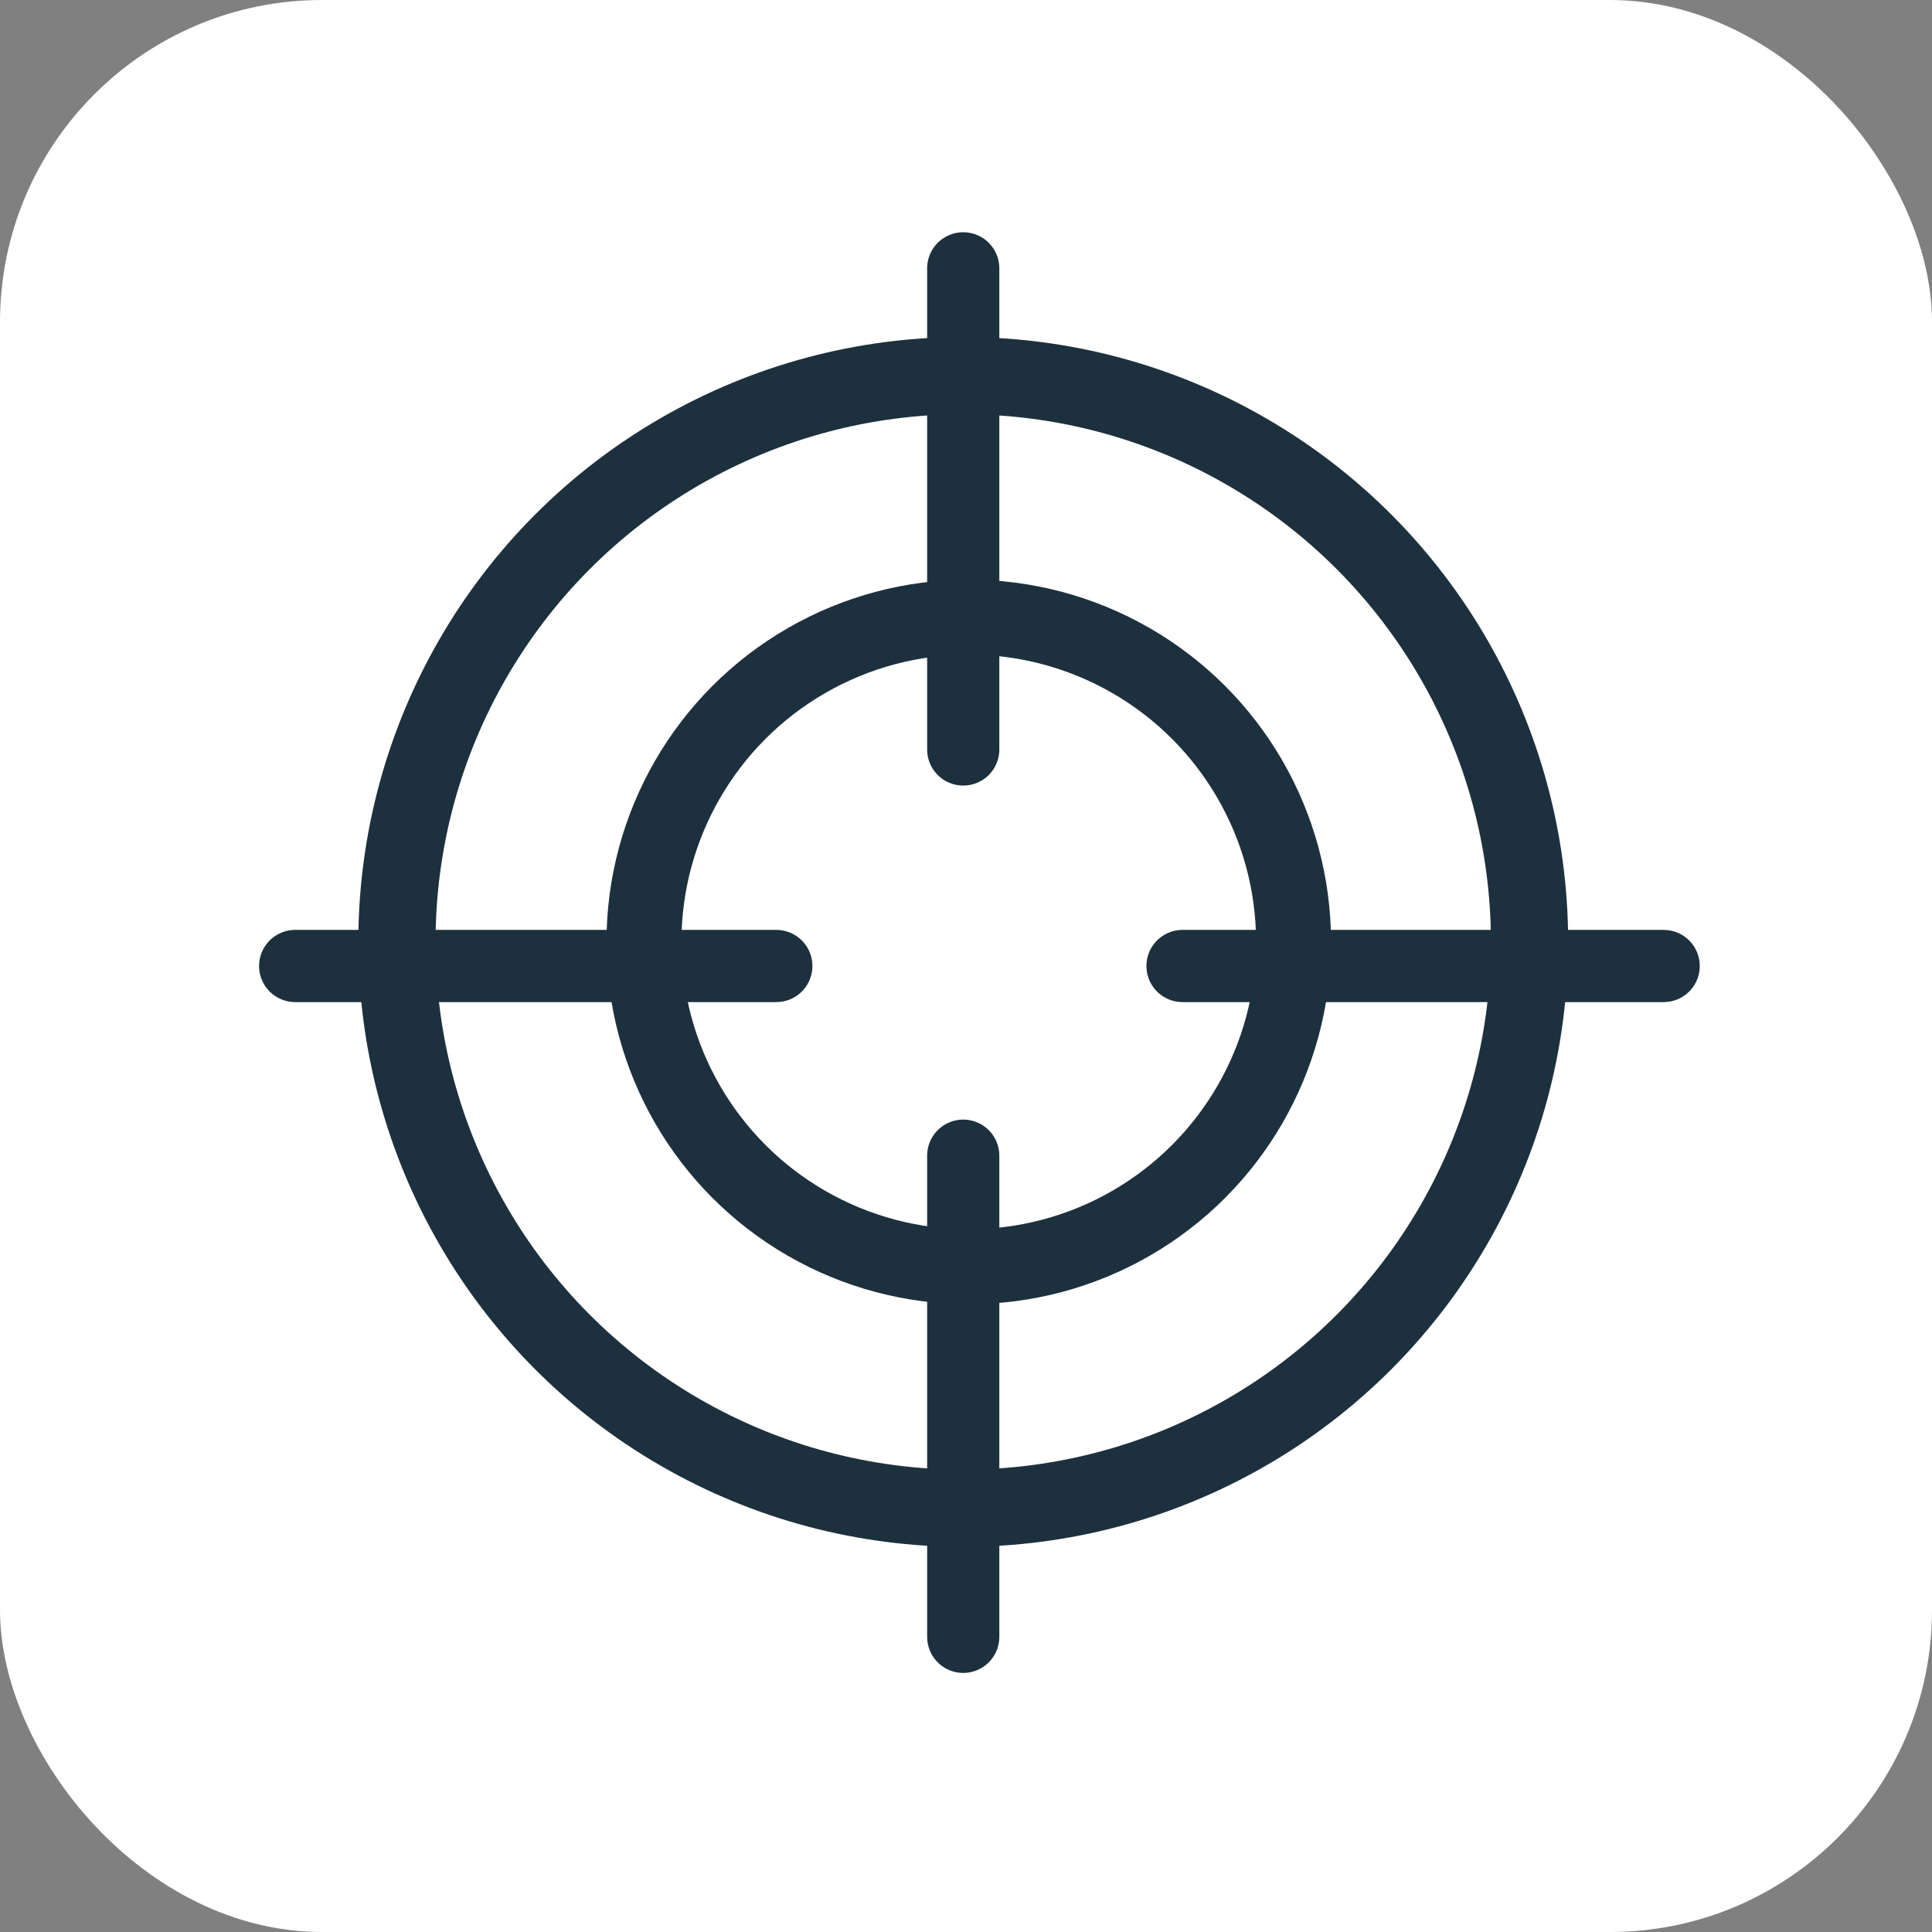 <svg width="72" height="72" viewBox="0 0 72 72" fill="none" xmlns="http://www.w3.org/2000/svg">
<rect x="0" y="0" width="72" height="72" fill="#808080" stroke="none"/>
<rect width="72" height="72" rx="12" fill="white"/>
<circle cx="35.897" cy="35.103" r="21.104" stroke="#1D303D" stroke-width="2.878" stroke-linecap="round" stroke-linejoin="round"/>
<circle cx="36.103" cy="35.103" r="12.104" stroke="#1D303D" stroke-width="2.793" stroke-linecap="round" stroke-linejoin="round"/>
<path d="M44.069 36L62 36" stroke="#1D303D" stroke-width="2.69" stroke-linecap="round"/>
<path d="M11 36L28.931 36" stroke="#1D303D" stroke-width="2.69" stroke-linecap="round"/>
<path d="M35.897 43.069L35.897 61" stroke="#1D303D" stroke-width="2.69" stroke-linecap="round"/>
<path d="M35.897 10L35.897 27.931" stroke="#1D303D" stroke-width="2.69" stroke-linecap="round"/>
</svg>
